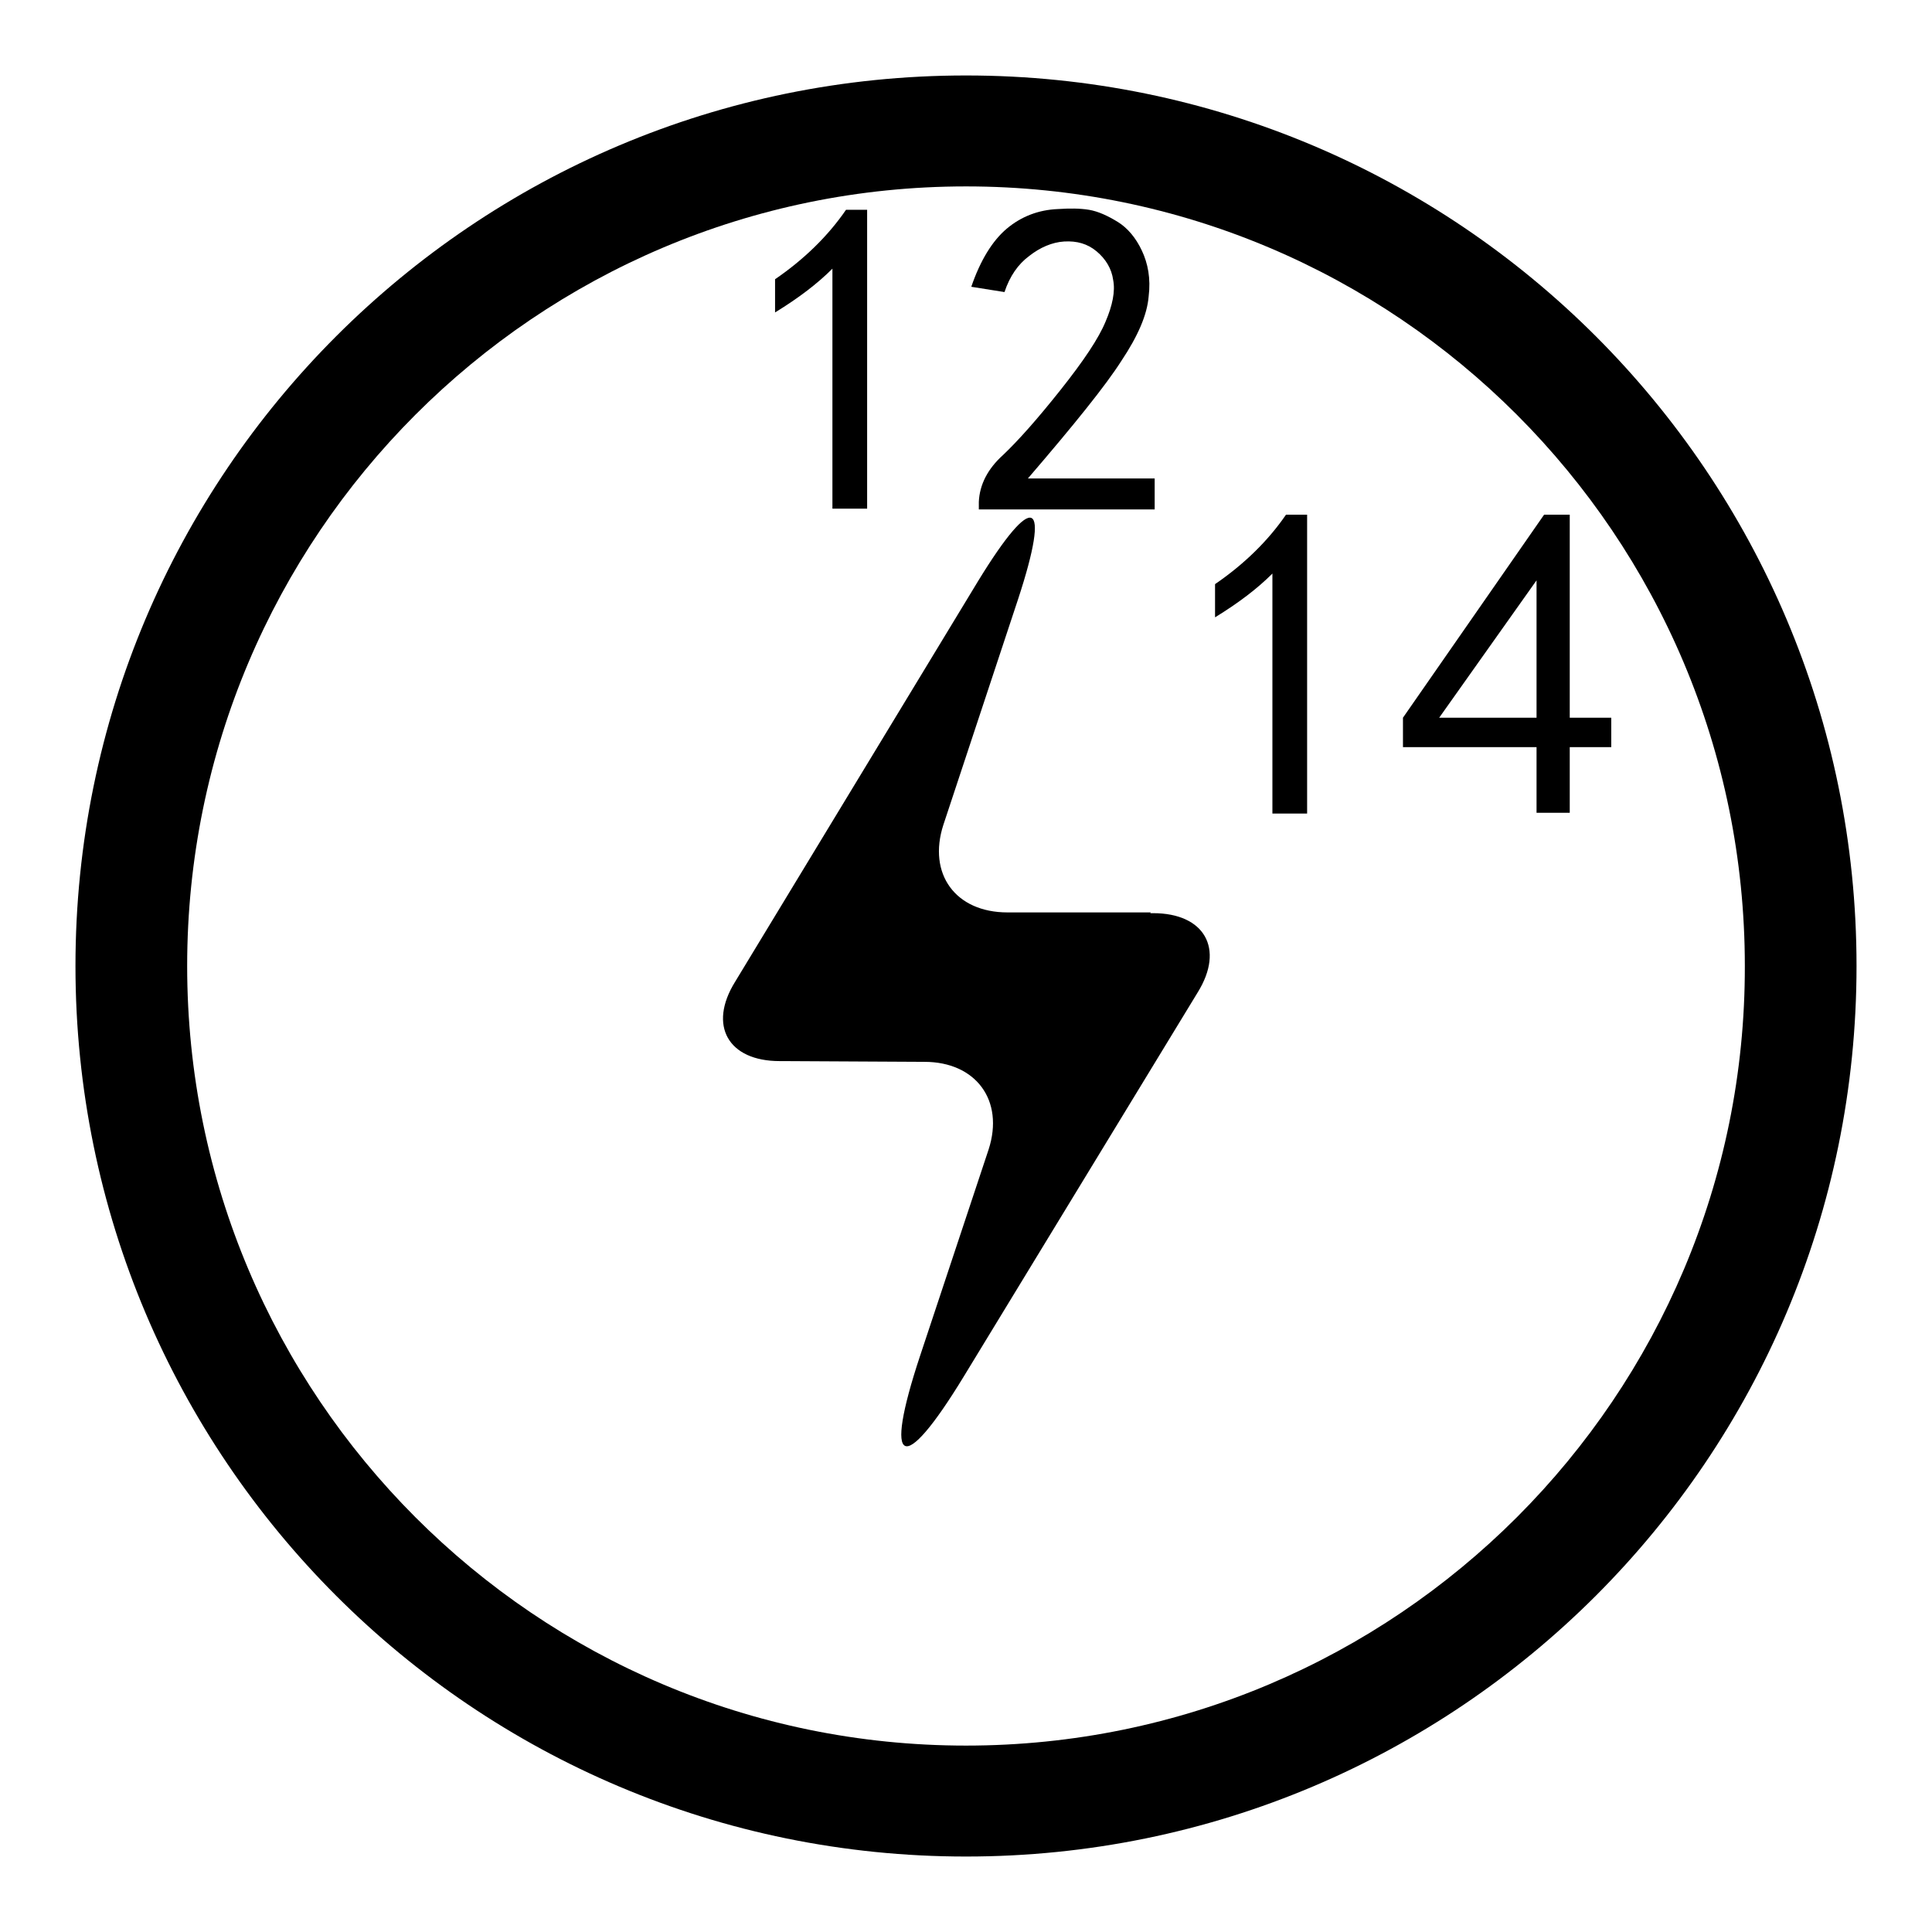 <?xml version="1.0" encoding="utf-8"?>
<!-- Svg Vector Icons : http://www.onlinewebfonts.com/icon -->
<!DOCTYPE svg PUBLIC "-//W3C//DTD SVG 1.1//EN" "http://www.w3.org/Graphics/SVG/1.1/DTD/svg11.dtd">
<svg version="1.1" xmlns="http://www.w3.org/2000/svg" xmlns:xlink="http://www.w3.org/1999/xlink" x="0px" y="0px" viewBox="0 0 256 256" enable-background="new 0 0 256 256" xml:space="preserve">
<g><g><path fill="#000000" d="M128,246c65.2,0,118-52.8,118-118c0-65.2-52.8-118-118-118C62.8,10,10,62.8,10,128C10,193.2,62.8,246,128,246L128,246z M128,231.3C71,231.3,24.8,185,24.8,128C24.8,71,71,24.7,128,24.7c57,0,103.2,46.2,103.2,103.3C231.3,185,185,231.3,128,231.3L128,231.3z M103.7,140.6h-0.4c-6.8,0-9.5-4.7-5.9-10.5L129.6,77c7.4-12.1,9.7-11,5.3,2.4l-9.9,29.9c-2.1,6.5,1.6,11.6,8.5,11.6h19l-0.1,0.1h0.4c6.8,0,9.5,4.7,5.9,10.5l-31,50.9c-8.1,13.3-10.7,12.1-5.8-2.7l9.1-27.4c2.1-6.5-1.7-11.6-8.5-11.6L103.7,140.6L103.7,140.6L103.7,140.6z"/><path fill="#000000" d="M110.3,35.6c-2,2-4.5,3.9-7.6,5.8V37c3.8-2.6,7-5.7,9.4-9.2h2.8v39.6h-4.6V35.6z"/><path fill="#000000" d="M129.7,66.5c0.1-2.3,1.2-4.4,3.2-6.2c2-1.9,4.5-4.7,7.6-8.6c3.1-3.9,5.1-6.9,6-9.1c0.9-2.1,1.3-4,1-5.5c-0.2-1.5-1-2.8-2.2-3.8c-1.2-1-2.6-1.4-4.3-1.3c-1.6,0.1-3.2,0.8-4.6,1.9c-1.5,1.1-2.6,2.7-3.3,4.8l-4.4-0.7c1.2-3.5,2.8-6.1,4.7-7.7c1.9-1.6,4.2-2.5,6.8-2.6c1.5-0.1,2.9-0.1,4.1,0.1c1.2,0.2,2.5,0.8,3.8,1.6s2.4,2.1,3.2,3.8c0.8,1.7,1.2,3.7,0.9,6.1c-0.2,2.4-1.4,5.2-3.6,8.5c-2.1,3.3-6.3,8.5-12.4,15.6H153v4.1h-23.3V66.5L129.7,66.5z"/><path fill="#000000" d="M168.6,76c-2,2-4.5,3.9-7.6,5.8v-4.4c3.8-2.6,7-5.7,9.4-9.2h2.8v39.6h-4.6V76L168.6,76z"/><path fill="#000000" d="M203.6,99h-17.7v-3.9l18.7-26.9h3.4v26.9h5.5V99H208v8.7h-4.4V99z M203.6,95.1V76.9l-12.9,18.2H203.6z"/></g></g>
</svg>